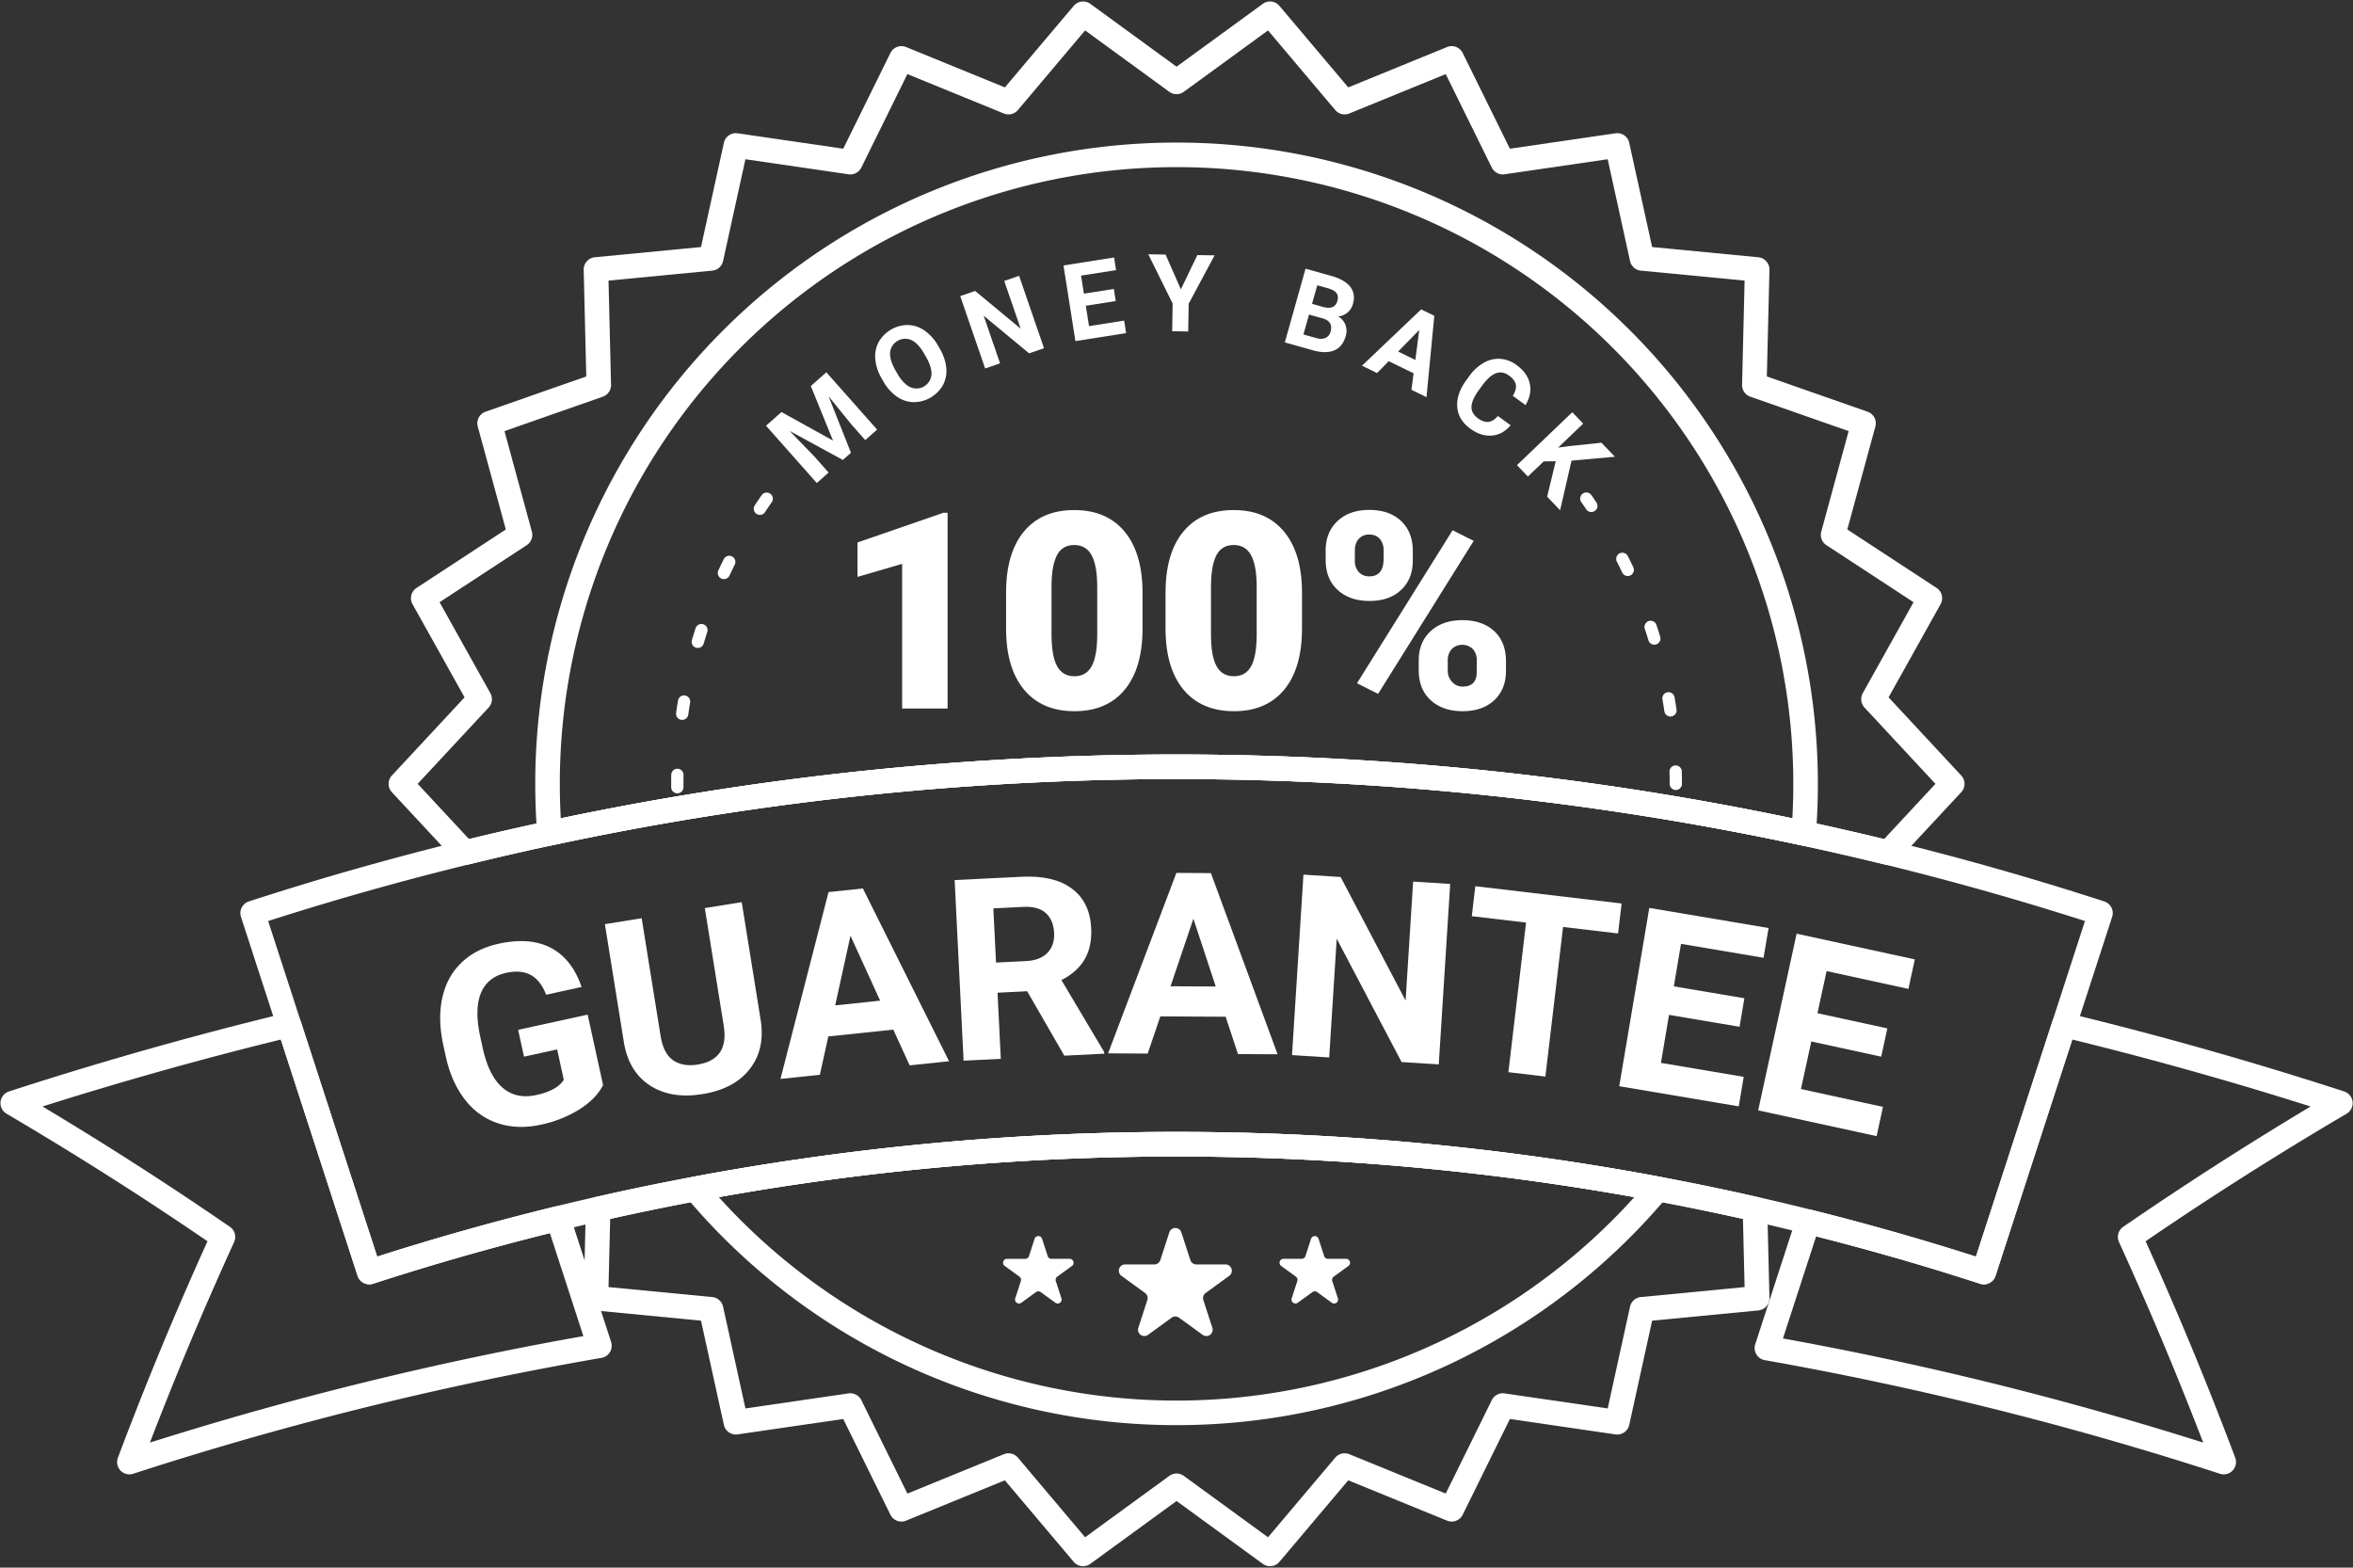 <?xml version="1.0" encoding="UTF-8" standalone="no"?><svg xmlns="http://www.w3.org/2000/svg" xmlns:xlink="http://www.w3.org/1999/xlink" data-name="Layer 2" fill="#ffffff" height="1276.3" preserveAspectRatio="xMidYMid meet" version="1" viewBox="42.1 326.7 1915.7 1276.3" width="1915.7" zoomAndPan="magnify"><rect x="42.1" y="326.7" width="1915.7" height="1276.3" fill="#333333" stroke="none"/><g id="change1_1"><path d="M1003.894,1330.036l7.336,22.579a5.138,5.138,0,0,0,4.886,3.55h23.741a5.138,5.138,0,0,1,3.02,9.294l-19.207,13.955a5.138,5.138,0,0,0-1.866,5.744l7.336,22.579a5.138,5.138,0,0,1-7.906,5.744l-19.207-13.955a5.138,5.138,0,0,0-6.04,0l-19.207,13.955a5.138,5.138,0,0,1-7.906-5.744l7.336-22.579a5.138,5.138,0,0,0-1.866-5.744l-19.207-13.955a5.138,5.138,0,0,1,3.02-9.294H981.9a5.138,5.138,0,0,0,4.886-3.55l7.336-22.579A5.138,5.138,0,0,1,1003.894,1330.036Z"/></g><g id="change1_2"><path d="M1115.59,1335.29l4.579,14.092a3.207,3.207,0,0,0,3.05,2.216h14.817a3.207,3.207,0,0,1,1.885,5.8l-11.987,8.709a3.207,3.207,0,0,0-1.165,3.585l4.579,14.092a3.207,3.207,0,0,1-4.934,3.585l-11.987-8.709a3.207,3.207,0,0,0-3.769,0l-11.987,8.709a3.207,3.207,0,0,1-4.934-3.585l4.579-14.092a3.207,3.207,0,0,0-1.165-3.585l-11.987-8.709a3.207,3.207,0,0,1,1.885-5.8h14.817a3.207,3.207,0,0,0,3.05-2.216l4.579-14.092A3.207,3.207,0,0,1,1115.59,1335.29Z"/></g><g id="change1_3"><path d="M890.509,1335.29l4.579,14.092a3.207,3.207,0,0,0,3.05,2.216h14.817a3.207,3.207,0,0,1,1.885,5.8l-11.987,8.709a3.207,3.207,0,0,0-1.165,3.585l4.579,14.092a3.207,3.207,0,0,1-4.934,3.585l-11.987-8.709a3.207,3.207,0,0,0-3.769,0l-11.987,8.709a3.207,3.207,0,0,1-4.934-3.585l4.579-14.092a3.207,3.207,0,0,0-1.165-3.585L860.08,1357.4a3.207,3.207,0,0,1,1.885-5.8h14.817a3.207,3.207,0,0,0,3.05-2.216l4.579-14.092A3.207,3.207,0,0,1,890.509,1335.29Z"/></g><g id="change1_4"><path d="M813.58,903.552h-37V785.767l-36.343,10.618V768.361l69.949-24.191h3.394Z"/></g><g id="change1_5"><path d="M972.3,838.42q0,32.292-14.5,49.807t-40.886,17.515q-26.6,0-41.159-17.624T861.2,838.42V809.3q0-32.291,14.5-49.807t41-17.515q26.49,0,41.05,17.624T972.3,809.411Zm-36.89-33.825q0-17.184-4.488-25.67t-14.23-8.483q-9.523,0-13.848,7.882T898.2,802.187v40.721q0,17.845,4.488,26.108t14.23,8.265q9.413,0,13.9-8.046t4.6-25.232Z"/></g><g id="change1_6"><path d="M1102.132,838.42q0,32.292-14.5,49.807t-40.886,17.515q-26.6,0-41.159-17.624t-14.559-49.7V809.3q0-32.291,14.5-49.807t41-17.515q26.49,0,41.05,17.624t14.559,49.807Zm-36.89-33.825q0-17.184-4.488-25.67t-14.23-8.483q-9.523,0-13.848,7.882t-4.652,23.863v40.721q0,17.845,4.488,26.108t14.23,8.265q9.413,0,13.9-8.046t4.6-25.232Z"/></g><g id="change1_7"><path d="M1121.4,774.82q0-14.779,9.634-23.864t25.834-9.085q16.419,0,25.943,9.03t9.523,24.466v7.882q0,14.777-9.523,23.754t-25.725,8.977q-16.091,0-25.889-8.922t-9.8-24.466Zm23.755,8.4a13.228,13.228,0,0,0,3.174,9.191,11.168,11.168,0,0,0,8.758,3.534q11.493,0,11.493-14.575v-6.526a13.955,13.955,0,0,0-3.064-9.3q-3.066-3.643-8.647-3.645a10.9,10.9,0,0,0-8.539,3.535q-3.176,3.535-3.174,9.626Zm18.938,108.4-17.187-8.647,77.83-124.572,17.187,8.647Zm33.059-27.147q0-14.886,9.688-23.864t25.779-8.976q16.31,0,25.943,8.866t9.633,24.739V872.9q0,14.889-9.523,23.863t-25.834,8.977q-16.091,0-25.889-8.922t-9.8-24.466Zm23.645,8.4a12.937,12.937,0,0,0,3.5,8.975,11.1,11.1,0,0,0,8.538,3.86q10.617,0,11.494-10.006l.109-11.2a13.393,13.393,0,0,0-3.175-9.3,12.354,12.354,0,0,0-17.076-.217,13.207,13.207,0,0,0-3.394,8.973Z"/></g><g id="change1_8"><path d="M1510.561,1015.145a9.983,9.983,0,0,1-2.1-.223,2424.267,2424.267,0,0,0-1016.926,0,10,10,0,0,1-12.067-9c-1.058-13.595-1.594-27.4-1.594-41.031a522.124,522.124,0,1,1,1044.248,0c0,13.632-.536,27.437-1.594,41.031a10,10,0,0,1-9.97,9.225ZM1000,941a2448.818,2448.818,0,0,1,501.348,51.969c.516-9.356.776-18.76.776-28.08a502.124,502.124,0,1,0-1004.248,0c0,9.32.261,18.724.776,28.08A2448.818,2448.818,0,0,1,1000,941Z"/></g><g id="change1_9"><path d="M1000,1487.014a521.328,521.328,0,0,1-399.456-185.887,10,10,0,0,1,5.806-16.272,2137.008,2137.008,0,0,1,787.3,0,10,10,0,0,1,5.806,16.272A521.328,521.328,0,0,1,1000,1487.014ZM627.279,1301.354a502.126,502.126,0,0,0,745.441,0,2116.981,2116.981,0,0,0-745.441,0Z"/></g><g id="change1_10"><path d="M533.1,1210.171q-5.9,11.332-19.363,19.816a96.952,96.952,0,0,1-31.238,12.378q-18.667,4.087-34.525-.979a55.636,55.636,0,0,1-26.909-18.9q-11.049-13.828-15.832-34.726l-2.141-9.778q-4.715-21.53-.905-38.874t15.662-28.685q11.852-11.339,30.223-15.363,25.579-5.6,42.672,3.438t24.861,31.766l-28.84,6.315q-4.68-11.912-12.7-16.161t-19.872-1.651q-15.111,3.309-20.526,16.4t-.6,35.53l2.011,9.185q4.953,22.619,16.076,32.293t27.716,6.041q16.69-3.655,22.246-12.323l-5.429-24.791-26.963,5.9-4.78-21.828,56.594-12.392Z"/></g><g id="change1_11"><path d="M645.979,1061.21l15.39,95.732q3.835,23.861-8.858,40.134t-38.548,20.432q-25.456,4.091-42.6-6.978t-21.228-34.58l-15.566-96.831,29.948-4.814,15.422,95.933q2.3,14.276,10.184,19.715t19.969,3.5q25.254-4.059,21.387-30.678l-15.551-96.731Z"/></g><g id="change1_12"><path d="M769.377,1164.992l-52.893,5.547-6.892,31.222-32.077,3.363L716.662,1053l27.955-2.932,70.157,140.662-32.077,3.364Zm-47.31-19.742,36.6-3.839-24.149-52.873Z"/></g><g id="change1_13"><path d="M878.373,1133.739l-24.135,1.2,2.668,53.824-30.295,1.5-7.288-147.032,54.632-2.708q26.054-1.292,40.768,9.621t15.765,32.118q.746,15.048-5.27,25.418t-18.949,16.984l34.788,58.509.07,1.413L908.61,1186.2ZM853.022,1110.4l24.438-1.211q11.411-.567,17.385-6.683t5.468-16.316q-.516-10.4-6.719-16.066t-18.422-5.06l-24.337,1.206Z"/></g><g id="change1_14"><path d="M1039.958,1154.5l-53.183-.289L976.5,1184.491l-32.253-.175,55.6-146.913,28.107.152,54.3,147.509L1050,1184.89ZM995.1,1129.689l36.8.2-18.2-55.2Z"/></g><g id="change1_15"><path d="M1213.473,1193.3l-30.271-1.917-52.809-100.4-6.12,96.667L1094,1185.733l9.3-146.919,30.271,1.917,52.9,100.606,6.134-96.869,30.171,1.91Z"/></g><g id="change1_16"><path d="M1359.456,1086.694l-44.782-5.29-14.388,121.8-30.123-3.559,14.388-121.8-44.181-5.219,2.883-24.4,119.085,14.067Z"/></g><g id="change1_17"><path d="M1458.373,1162.679l-57.427-9.687-6.592,39.082,67.4,11.368-4.053,24.027-97.307-16.412,24.484-145.163,97.107,16.379L1477.9,1106.5l-67.2-11.334-5.835,34.6,57.427,9.686Z"/></g><g id="change1_18"><path d="M1573.677,1187.024l-56.906-12.384-8.428,38.729,66.786,14.533-5.182,23.81-96.424-20.983,31.3-143.846,96.227,20.94-5.225,24.007-66.588-14.49-7.46,34.282L1578.687,1164Z"/></g><g id="change1_19"><path d="M678.327,662.178,720.294,685.4,702.232,641l12.626-11.187L756.2,676.468l-9.646,8.547-11.3-12.754-18.544-22.867L734.92,695.32l-6.6,5.85-43.339-23.607,20.438,21.131,11.3,12.754-9.613,8.518-41.34-46.657Z"/></g><g id="change1_20"><path d="M807.327,610.776a37.627,37.627,0,0,1,5.2,15.623,24.511,24.511,0,0,1-2.761,13.916,27.516,27.516,0,0,1-24.034,13.815,24.735,24.735,0,0,1-13.461-4.551,36.548,36.548,0,0,1-10.841-12.121l-1.532-2.675a37.437,37.437,0,0,1-5.175-15.711,24.706,24.706,0,0,1,2.8-13.984,27.474,27.474,0,0,1,24.037-13.768,24.708,24.708,0,0,1,13.477,4.665,37.32,37.32,0,0,1,10.912,12.375Zm-12.7,4.017q-4.872-8.506-10.451-11.184a12.4,12.4,0,0,0-17.382,9.882q-.546,6.11,4.247,14.564l1.511,2.638q4.746,8.285,10.409,11.109a12.293,12.293,0,0,0,17.482-9.791q.488-6.126-4.306-14.581Z"/></g><g id="change1_21"><path d="M892.087,610.2l-12.145,4.182-36.994-30.641,13.354,38.78-12.145,4.182-20.295-58.94,12.145-4.182,37.063,30.708-13.381-38.862,12.1-4.167Z"/></g><g id="change1_22"><path d="M950.482,571.8l-24.36,3.838,2.611,16.578,28.59-4.5,1.605,10.192-41.277,6.5-9.7-61.577,41.192-6.489,1.619,10.277-28.5,4.49,2.312,14.675,24.36-3.837Z"/></g><g id="change1_23"><path d="M1003.5,562.247l13.426-27.872,14.041.228L1009.858,574l-.366,22.6-13.057-.212.366-22.6-19.818-40.058,14.084.229Z"/></g><g id="change1_24"><path d="M1088.145,605.469l16.861-60.014,21.021,5.906q10.922,3.069,15.395,8.84t2.2,13.849a14.086,14.086,0,0,1-4.45,7.133,13.6,13.6,0,0,1-7.69,3.153,13.162,13.162,0,0,1,5.967,6.7,14.3,14.3,0,0,1,.249,9.32q-2.432,8.656-9.205,11.556t-17.02.11Zm19.708-22.658-4.552,16.2,10.593,2.977a10.616,10.616,0,0,0,7.406-.165,7.414,7.414,0,0,0,4.068-5.061q2.316-8.243-6.182-10.765Zm2.455-8.738,9.15,2.571q9.4,2.464,11.452-4.832,1.147-4.08-.72-6.539t-6.978-3.895l-8.655-2.433Z"/></g><g id="change1_25"><path d="M1192.96,630.626l-20.241-9.872-9.479,9.667-12.275-5.986,48.183-45.856,10.7,5.218-6.354,66.257-12.275-5.987Zm-12.563-17.7,14.007,6.832,3.187-24.407Z"/></g><g id="change1_26"><path d="M1271.975,672.953q-6.532,7.688-15.352,8.393t-17.664-5.771q-9.672-7.083-10.448-17.653t7.545-21.936l2.251-3.074A37.356,37.356,0,0,1,1250.222,622a23.743,23.743,0,0,1,13.516-3.131,25.369,25.369,0,0,1,13.2,5.128q8.7,6.374,10.609,14.933t-3.437,17.595l-10.362-7.589q3.186-5.149,2.461-9.049t-5.493-7.392q-5.181-3.794-10.474-1.965t-11.078,9.585l-2.782,3.8q-5.969,8.153-6.257,13.727t5.033,9.469q4.8,3.516,8.773,3.055t7.682-4.8Z"/></g><g id="change1_27"><path d="M1308.7,702.229l-9.814.146-12.87,12.312-8.878-9.281,45.045-43.091,8.879,9.281-20.419,19.533,9.506-1.272,25.8-2.7,10.921,11.416-35.317,3.154-9.283,40.4L1301.7,731.083Z"/></g><g id="change1_28"><path d="M1406.464,969.889a5,5,0,0,1-5-5c0-3.306-.04-6.634-.119-9.894a5,5,0,0,1,4.876-5.12c.042,0,.083,0,.124,0a5,5,0,0,1,5,4.878c.082,3.341.123,6.752.123,10.138A5,5,0,0,1,1406.464,969.889Zm-4.376-59.806a5,5,0,0,1-4.94-4.271c-.48-3.255-1.006-6.54-1.562-9.764a5,5,0,0,1,9.854-1.7c.57,3.3,1.109,6.67,1.6,10a5.007,5.007,0,0,1-4.952,5.731Zm-13.116-58.5a5,5,0,0,1-4.782-3.548c-.949-3.126-1.955-6.295-2.989-9.418a5,5,0,0,1,9.492-3.145c1.061,3.2,2.092,6.451,3.065,9.656a5,5,0,0,1-4.786,6.454Zm-21.636-55.911a5,5,0,0,1-4.52-2.854c-1.4-2.948-2.865-5.934-4.351-8.872a5,5,0,0,1,8.924-4.512c1.522,3.011,3.022,6.07,4.458,9.091a5,5,0,0,1-4.512,7.147Zm-29.66-52.1a5,5,0,0,1-4.156-2.214q-1.976-2.943-4-5.848a5,5,0,1,1,8.2-5.725c1.375,1.969,2.756,3.986,4.106,6a5,5,0,0,1-4.146,7.788Z"/></g><g id="change1_29"><path d="M593.544,972.6a5,5,0,0,1-5-4.968q-.009-1.373-.009-2.747c0-2.433.021-4.914.064-7.374a5,5,0,0,1,10,.178q-.063,3.589-.062,7.194,0,1.345.009,2.685a5,5,0,0,1-4.968,5.032Zm3.978-59.807a5.007,5.007,0,0,1-4.957-5.7c.469-3.331.983-6.693,1.53-9.993a5,5,0,1,1,9.865,1.635c-.533,3.22-1.036,6.5-1.493,9.751A5,5,0,0,1,597.521,912.8Zm12.71-58.559a5,5,0,0,1-4.8-6.421c.957-3.229,1.964-6.48,2.993-9.662a5,5,0,0,1,9.514,3.078c-1,3.1-1.985,6.273-2.919,9.424A5,5,0,0,1,610.231,854.238ZM631.471,798.2a5,5,0,0,1-4.528-7.115c1.421-3.045,2.9-6.111,4.392-9.115a5,5,0,1,1,8.955,4.451c-1.457,2.931-2.9,5.923-4.284,8.893A5,5,0,0,1,631.471,798.2Zm29.29-52.29a5,5,0,0,1-4.164-7.761c1.855-2.8,3.769-5.619,5.686-8.368a5,5,0,0,1,8.2,5.719c-1.871,2.685-3.739,5.433-5.551,8.169A5,5,0,0,1,660.761,745.914Z"/></g><g id="change1_30"><path d="M1579.374,1030.951a10,10,0,0,1-2.38-.287,2424.216,2424.216,0,0,0-1153.988,0,9.991,9.991,0,0,1-9.7-2.9L361.165,971.7a10,10,0,0,1,0-13.62l59.157-63.609-42.354-75.853a10,10,0,0,1,3.255-13.242l72.69-47.583-22.838-83.821A10,10,0,0,1,437.42,661.9l82-28.7-2.106-86.848a10,10,0,0,1,9.039-10.2l86.471-8.322,18.632-84.85a9.994,9.994,0,0,1,11.211-7.751l85.965,12.538,38.407-77.928a10,10,0,0,1,12.75-4.837l80.432,32.843,56.045-66.381a10,10,0,0,1,13.53-1.631L1000,381l70.208-51.166a10,10,0,0,1,13.53,1.631l56.045,66.382,80.434-32.843a10,10,0,0,1,12.75,4.837l38.407,77.928,85.966-12.538a9.993,9.993,0,0,1,11.211,7.751l18.631,84.851,86.472,8.322a10,10,0,0,1,9.039,10.2l-2.106,86.847,82,28.7a10,10,0,0,1,6.345,12.067l-22.839,83.821,72.69,47.582a10,10,0,0,1,3.255,13.242l-42.354,75.853,59.157,63.609a10,10,0,0,1,0,13.62l-52.139,56.062A10,10,0,0,1,1579.374,1030.951ZM1000,941a2446.72,2446.72,0,0,1,576.045,68.85l41.811-44.958-57.78-62.129a10,10,0,0,1-1.408-11.686L1600.025,817l-70.975-46.459a10,10,0,0,1-4.172-11l22.3-81.847-80.071-28.03a10,10,0,0,1-6.693-9.681l2.058-84.818-84.455-8.128a10,10,0,0,1-8.81-7.81l-18.2-82.868-83.949,12.244a10,10,0,0,1-10.413-5.475l-37.5-76.092-78.534,32.067a10,10,0,0,1-11.421-2.807l-54.729-64.822-68.573,49.974a10,10,0,0,1-11.779,0l-68.574-49.975-54.729,64.822a10,10,0,0,1-11.421,2.807l-78.534-32.068-37.5,76.092a10.009,10.009,0,0,1-10.413,5.475l-83.948-12.244-18.2,82.867a10,10,0,0,1-8.81,7.81l-84.454,8.128,2.058,84.818a10,10,0,0,1-6.693,9.681L452.821,677.7l22.3,81.847a10,10,0,0,1-4.172,11L399.974,817l41.359,74.069a10,10,0,0,1-1.408,11.686l-57.78,62.129,41.811,44.958A2446.72,2446.72,0,0,1,1000,941Z"/></g><g id="change1_31"><path d="M923.908,1601.859a9.984,9.984,0,0,1-7.646-3.549l-56.046-66.382-80.433,32.843a10,10,0,0,1-12.75-4.837l-38.407-77.929-85.966,12.538a10,10,0,0,1-11.211-7.751l-18.631-84.851-86.472-8.322a10,10,0,0,1-9.039-10.2l1.762-72.579a10,10,0,0,1,7.782-9.51,2136.936,2136.936,0,0,1,946.3,0,10,10,0,0,1,7.783,9.51l1.76,72.582a10,10,0,0,1-9.039,10.2l-86.471,8.322-18.632,84.851a9.994,9.994,0,0,1-11.211,7.751l-85.965-12.539-38.407,77.928a10,10,0,0,1-12.75,4.837l-80.432-32.843-56.045,66.382a10,10,0,0,1-13.53,1.63L1000,1548.774l-70.208,51.166A9.962,9.962,0,0,1,923.908,1601.859Zm-60.744-91.938a10,10,0,0,1,7.644,3.55l54.729,64.823,68.573-49.975a10,10,0,0,1,11.779,0l68.574,49.976,54.729-64.823a10,10,0,0,1,11.421-2.807l78.534,32.068,37.5-76.092a10,10,0,0,1,10.413-5.475l83.948,12.245,18.2-82.868a10,10,0,0,1,8.81-7.81l84.454-8.128-1.345-55.478a2116.943,2116.943,0,0,0-922.252,0l-1.347,55.476,84.455,8.128a10,10,0,0,1,8.81,7.81l18.2,82.868,83.949-12.244a10.005,10.005,0,0,1,10.413,5.475l37.5,76.093,78.534-32.068A9.98,9.98,0,0,1,863.164,1509.921Z"/></g><g id="change1_32"><path d="M1657.24,1372.374a10,10,0,0,1-3.09-.489,2116.872,2116.872,0,0,0-1308.3,0,10,10,0,0,1-12.6-6.421l-94.955-292.242a10,10,0,0,1,6.421-12.6,2444.181,2444.181,0,0,1,1510.57,0,10,10,0,0,1,6.421,12.6l-94.955,292.242a10,10,0,0,1-9.511,6.91ZM1000,1248.277a2133.489,2133.489,0,0,1,650.813,101.518l88.775-273.224a2424.19,2424.19,0,0,0-1479.176,0l88.775,273.224A2133.489,2133.489,0,0,1,1000,1248.277Z"/></g><g id="change1_33"><path d="M1852.55,1527.083a10,10,0,0,1-3.089-.489c-52.744-17.138-106.72-32.879-160.429-46.787-69.02-17.872-139.717-33.251-210.128-45.709a10,10,0,0,1-7.769-12.937l33.435-102.9a10,10,0,0,1,11.928-6.613c45.039,11.22,90.172,24.04,134.314,38.15l62.3-191.741a10.005,10.005,0,0,1,11.867-6.629c15.614,3.787,31.121,7.672,46.089,11.548,60.106,15.564,120.508,33.18,179.527,52.357a10,10,0,0,1,1.979,18.132c-55.743,32.77-110.75,67.679-163.615,103.831,26.309,58.075,50.837,117.338,72.954,176.275a10,10,0,0,1-9.363,13.514ZM1493.7,1416.43c67.176,12.177,134.517,26.97,200.344,44.016,47.393,12.272,95,25.964,141.788,40.774-20.992-54.692-44.011-109.522-68.548-163.271a10,10,0,0,1,3.427-12.391c49.326-33.953,100.563-66.854,152.582-97.982-51.883-16.437-104.676-31.629-157.24-45.24-11.988-3.1-24.326-6.215-36.788-9.275l-62.516,192.4a10,10,0,0,1-12.6,6.421c-43.775-14.224-88.622-27.181-133.446-38.56Z"/></g><g id="change1_34"><path d="M147.45,1527.083a10,10,0,0,1-9.363-13.514c22.122-58.948,46.649-118.211,72.953-176.275-52.876-36.158-107.883-71.067-163.614-103.831a10,10,0,0,1,1.978-18.132c59.024-19.179,119.426-36.794,179.528-52.357,14.8-3.832,29.875-7.606,46.091-11.539a10.005,10.005,0,0,1,11.867,6.629l62.3,191.732c47.481-15.176,96.177-28.869,144.9-40.742a10,10,0,0,1,11.879,6.626l33.665,103.607a10,10,0,0,1-7.808,12.943c-74.078,12.8-148.384,28.812-220.854,47.576-53.709,13.908-107.685,29.649-160.429,46.787A10,10,0,0,1,147.45,1527.083ZM76.705,1227.575c52.007,31.123,103.248,64.025,152.582,97.982a10,10,0,0,1,3.427,12.391c-24.533,53.738-47.553,108.57-68.548,163.271,46.791-14.811,94.4-28.5,141.788-40.774,69.292-17.942,140.25-33.381,211.094-45.933L489.815,1330.7c-48.488,12.042-96.874,25.883-143.966,41.184a10,10,0,0,1-12.6-6.421l-62.514-192.4c-12.752,3.128-24.864,6.18-36.79,9.268C181.384,1195.945,128.59,1211.137,76.705,1227.575Z"/></g></svg>